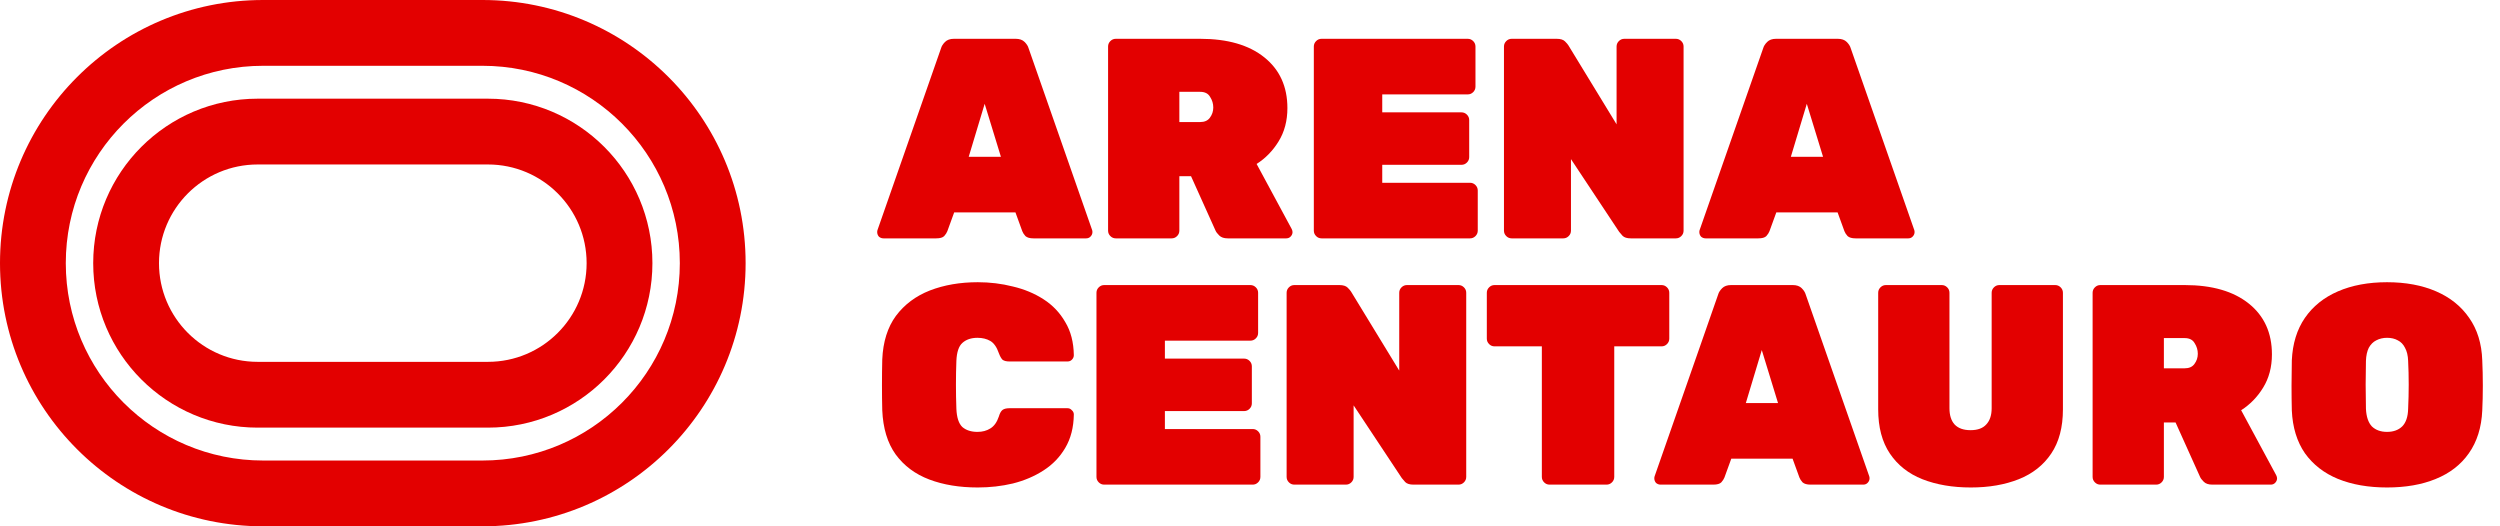<svg width="228" height="48" viewBox="0 0 228 48" fill="none" xmlns="http://www.w3.org/2000/svg">
<path fill-rule="evenodd" clip-rule="evenodd" d="M44.5 15H23.5C18.529 15 14.5 19.029 14.5 24C14.5 28.971 18.529 33 23.5 33H44.5C49.471 33 53.5 28.971 53.5 24C53.5 19.029 49.471 15 44.5 15ZM23.5 9C15.216 9 8.5 15.716 8.5 24C8.5 32.284 15.216 39 23.5 39H44.5C52.784 39 59.5 32.284 59.5 24C59.5 15.716 52.784 9 44.5 9H23.5Z" fill="#E30000"/>
<path fill-rule="evenodd" clip-rule="evenodd" d="M44 6H24C14.059 6 6 14.059 6 24C6 33.941 14.059 42 24 42H44C53.941 42 62 33.941 62 24C62 14.059 53.941 6 44 6ZM24 0C10.745 0 0 10.745 0 24C0 37.255 10.745 48 24 48H44C57.255 48 68 37.255 68 24C68 10.745 57.255 0 44 0H24Z" fill="#E30000"/>
<path d="M80.572 21.739C80.416 21.739 80.277 21.687 80.156 21.583C80.052 21.462 80 21.323 80 21.167C80 21.098 80.009 21.037 80.026 20.985L85.824 4.397C85.876 4.206 85.997 4.016 86.188 3.825C86.379 3.634 86.647 3.539 86.994 3.539H92.636C92.983 3.539 93.251 3.634 93.442 3.825C93.633 4.016 93.754 4.206 93.806 4.397L99.604 20.985C99.621 21.037 99.63 21.098 99.63 21.167C99.63 21.323 99.569 21.462 99.448 21.583C99.344 21.687 99.214 21.739 99.058 21.739H94.248C93.919 21.739 93.676 21.67 93.52 21.531C93.381 21.375 93.286 21.228 93.234 21.089L92.61 19.373H87.02L86.396 21.089C86.344 21.228 86.249 21.375 86.11 21.531C85.971 21.67 85.729 21.739 85.382 21.739H80.572ZM88.346 14.303H91.284L89.802 9.467L88.346 14.303Z" fill="#E30000"/>
<path d="M101.759 21.739C101.568 21.739 101.404 21.67 101.265 21.531C101.126 21.392 101.057 21.228 101.057 21.037V4.241C101.057 4.05 101.126 3.886 101.265 3.747C101.404 3.608 101.568 3.539 101.759 3.539H109.455C111.951 3.539 113.901 4.102 115.305 5.229C116.709 6.356 117.411 7.898 117.411 9.857C117.411 11.018 117.142 12.032 116.605 12.899C116.085 13.748 115.418 14.433 114.603 14.953L117.801 20.881C117.853 20.985 117.879 21.08 117.879 21.167C117.879 21.323 117.818 21.462 117.697 21.583C117.593 21.687 117.463 21.739 117.307 21.739H111.977C111.63 21.739 111.37 21.652 111.197 21.479C111.024 21.306 110.911 21.158 110.859 21.037L108.623 16.071H107.557V21.037C107.557 21.228 107.488 21.392 107.349 21.531C107.21 21.67 107.046 21.739 106.855 21.739H101.759ZM107.557 11.131H109.455C109.854 11.131 110.148 11.001 110.339 10.741C110.547 10.464 110.651 10.152 110.651 9.805C110.651 9.458 110.556 9.138 110.365 8.843C110.192 8.531 109.888 8.375 109.455 8.375H107.557V11.131Z" fill="#E30000"/>
<path d="M120.523 21.739C120.332 21.739 120.167 21.67 120.029 21.531C119.89 21.392 119.821 21.228 119.821 21.037V4.241C119.821 4.05 119.89 3.886 120.029 3.747C120.167 3.608 120.332 3.539 120.523 3.539H133.861C134.051 3.539 134.216 3.608 134.355 3.747C134.493 3.886 134.563 4.05 134.563 4.241V7.907C134.563 8.098 134.493 8.262 134.355 8.401C134.216 8.54 134.051 8.609 133.861 8.609H126.061V10.247H133.289C133.479 10.247 133.644 10.316 133.783 10.455C133.921 10.594 133.991 10.758 133.991 10.949V14.329C133.991 14.52 133.921 14.684 133.783 14.823C133.644 14.962 133.479 15.031 133.289 15.031H126.061V16.669H134.069C134.259 16.669 134.424 16.738 134.563 16.877C134.701 17.016 134.771 17.18 134.771 17.371V21.037C134.771 21.228 134.701 21.392 134.563 21.531C134.424 21.67 134.259 21.739 134.069 21.739H120.523Z" fill="#E30000"/>
<path d="M137.864 21.739C137.674 21.739 137.509 21.67 137.37 21.531C137.232 21.392 137.162 21.228 137.162 21.037V4.241C137.162 4.05 137.232 3.886 137.37 3.747C137.509 3.608 137.674 3.539 137.864 3.539H141.972C142.319 3.539 142.57 3.617 142.726 3.773C142.882 3.929 142.986 4.05 143.038 4.137L147.432 11.339V4.241C147.432 4.05 147.502 3.886 147.64 3.747C147.779 3.608 147.944 3.539 148.134 3.539H152.84C153.031 3.539 153.196 3.608 153.334 3.747C153.473 3.886 153.542 4.05 153.542 4.241V21.037C153.542 21.228 153.473 21.392 153.334 21.531C153.196 21.67 153.031 21.739 152.84 21.739H148.732C148.386 21.739 148.134 21.661 147.978 21.505C147.822 21.332 147.718 21.21 147.666 21.141L143.272 14.511V21.037C143.272 21.228 143.203 21.392 143.064 21.531C142.926 21.67 142.761 21.739 142.57 21.739H137.864Z" fill="#E30000"/>
<path d="M155.551 21.739C155.395 21.739 155.256 21.687 155.135 21.583C155.031 21.462 154.979 21.323 154.979 21.167C154.979 21.098 154.987 21.037 155.005 20.985L160.803 4.397C160.855 4.206 160.976 4.016 161.167 3.825C161.357 3.634 161.626 3.539 161.973 3.539H167.615C167.961 3.539 168.23 3.634 168.421 3.825C168.611 4.016 168.733 4.206 168.785 4.397L174.583 20.985C174.6 21.037 174.609 21.098 174.609 21.167C174.609 21.323 174.548 21.462 174.427 21.583C174.323 21.687 174.193 21.739 174.037 21.739H169.227C168.897 21.739 168.655 21.67 168.499 21.531C168.36 21.375 168.265 21.228 168.213 21.089L167.589 19.373H161.999L161.375 21.089C161.323 21.228 161.227 21.375 161.089 21.531C160.95 21.67 160.707 21.739 160.361 21.739H155.551ZM163.325 14.303H166.263L164.781 9.467L163.325 14.303Z" fill="#E30000"/>
<path d="M89.171 44.458C87.507 44.458 86.034 44.216 84.751 43.73C83.469 43.245 82.446 42.482 81.683 41.442C80.938 40.402 80.531 39.059 80.462 37.412C80.444 36.702 80.436 35.939 80.436 35.124C80.436 34.31 80.444 33.53 80.462 32.784C80.531 31.172 80.947 29.846 81.71 28.806C82.49 27.766 83.521 26.995 84.803 26.492C86.103 25.99 87.559 25.738 89.171 25.738C90.281 25.738 91.347 25.868 92.37 26.128C93.409 26.371 94.346 26.761 95.177 27.298C96.01 27.836 96.668 28.529 97.153 29.378C97.656 30.21 97.916 31.216 97.933 32.394C97.933 32.55 97.873 32.689 97.751 32.81C97.647 32.914 97.517 32.966 97.362 32.966H92.058C91.78 32.966 91.572 32.914 91.433 32.81C91.312 32.689 91.2 32.49 91.096 32.212C90.905 31.658 90.645 31.285 90.316 31.094C89.986 30.904 89.596 30.808 89.145 30.808C88.573 30.808 88.114 30.964 87.767 31.276C87.438 31.571 87.256 32.117 87.222 32.914C87.169 34.336 87.169 35.792 87.222 37.282C87.256 38.08 87.438 38.634 87.767 38.946C88.114 39.241 88.573 39.388 89.145 39.388C89.596 39.388 89.986 39.284 90.316 39.076C90.662 38.868 90.922 38.504 91.096 37.984C91.182 37.69 91.295 37.49 91.433 37.386C91.572 37.282 91.78 37.23 92.058 37.23H97.362C97.517 37.23 97.647 37.291 97.751 37.412C97.873 37.516 97.933 37.646 97.933 37.802C97.916 38.981 97.656 39.995 97.153 40.844C96.668 41.676 96.01 42.361 95.177 42.898C94.346 43.436 93.409 43.834 92.37 44.094C91.347 44.337 90.281 44.458 89.171 44.458Z" fill="#E30000"/>
<path d="M100.7 44.198C100.509 44.198 100.345 44.129 100.206 43.99C100.067 43.852 99.998 43.687 99.998 43.496V26.7C99.998 26.51 100.067 26.345 100.206 26.206C100.345 26.068 100.509 25.998 100.7 25.998H114.038C114.229 25.998 114.393 26.068 114.532 26.206C114.671 26.345 114.74 26.51 114.74 26.7V30.366C114.74 30.557 114.671 30.722 114.532 30.86C114.393 30.999 114.229 31.068 114.038 31.068H106.238V32.706H113.466C113.657 32.706 113.821 32.776 113.96 32.914C114.099 33.053 114.168 33.218 114.168 33.408V36.788C114.168 36.979 114.099 37.144 113.96 37.282C113.821 37.421 113.657 37.49 113.466 37.49H106.238V39.128H114.246C114.437 39.128 114.601 39.198 114.74 39.336C114.879 39.475 114.948 39.64 114.948 39.83V43.496C114.948 43.687 114.879 43.852 114.74 43.99C114.601 44.129 114.437 44.198 114.246 44.198H100.7Z" fill="#E30000"/>
<path d="M118.042 44.198C117.851 44.198 117.686 44.129 117.548 43.99C117.409 43.852 117.34 43.687 117.34 43.496V26.7C117.34 26.51 117.409 26.345 117.548 26.206C117.686 26.068 117.851 25.998 118.042 25.998H122.15C122.496 25.998 122.748 26.076 122.904 26.232C123.06 26.388 123.164 26.51 123.216 26.596L127.61 33.798V26.7C127.61 26.51 127.679 26.345 127.818 26.206C127.956 26.068 128.121 25.998 128.312 25.998H133.018C133.208 25.998 133.373 26.068 133.512 26.206C133.65 26.345 133.72 26.51 133.72 26.7V43.496C133.72 43.687 133.65 43.852 133.512 43.99C133.373 44.129 133.208 44.198 133.018 44.198H128.91C128.563 44.198 128.312 44.12 128.156 43.964C128 43.791 127.896 43.67 127.844 43.6L123.45 36.97V43.496C123.45 43.687 123.38 43.852 123.242 43.99C123.103 44.129 122.938 44.198 122.748 44.198H118.042Z" fill="#E30000"/>
<path d="M141.318 44.198C141.127 44.198 140.962 44.129 140.824 43.99C140.685 43.852 140.616 43.687 140.616 43.496V31.588H136.3C136.109 31.588 135.944 31.519 135.806 31.38C135.667 31.242 135.598 31.077 135.598 30.886V26.7C135.598 26.51 135.667 26.345 135.806 26.206C135.944 26.068 136.109 25.998 136.3 25.998H151.536C151.726 25.998 151.891 26.068 152.03 26.206C152.168 26.345 152.238 26.51 152.238 26.7V30.886C152.238 31.077 152.168 31.242 152.03 31.38C151.891 31.519 151.726 31.588 151.536 31.588H147.22V43.496C147.22 43.687 147.15 43.852 147.012 43.99C146.873 44.129 146.708 44.198 146.518 44.198H141.318Z" fill="#E30000"/>
<path d="M151.445 44.198C151.289 44.198 151.15 44.146 151.029 44.042C150.925 43.921 150.873 43.782 150.873 43.626C150.873 43.557 150.881 43.496 150.899 43.444L156.697 26.856C156.749 26.666 156.87 26.475 157.061 26.284C157.251 26.094 157.52 25.998 157.867 25.998H163.509C163.855 25.998 164.124 26.094 164.315 26.284C164.505 26.475 164.627 26.666 164.679 26.856L170.477 43.444C170.494 43.496 170.503 43.557 170.503 43.626C170.503 43.782 170.442 43.921 170.321 44.042C170.217 44.146 170.087 44.198 169.931 44.198H165.121C164.791 44.198 164.549 44.129 164.393 43.99C164.254 43.834 164.159 43.687 164.107 43.548L163.483 41.832H157.893L157.269 43.548C157.217 43.687 157.121 43.834 156.983 43.99C156.844 44.129 156.601 44.198 156.255 44.198H151.445ZM159.219 36.762H162.157L160.675 31.926L159.219 36.762Z" fill="#E30000"/>
<path d="M179.741 44.458C178.077 44.458 176.604 44.207 175.321 43.704C174.056 43.202 173.068 42.422 172.357 41.364C171.646 40.307 171.291 38.964 171.291 37.334V26.7C171.291 26.51 171.36 26.345 171.499 26.206C171.638 26.068 171.802 25.998 171.993 25.998H177.089C177.28 25.998 177.444 26.068 177.583 26.206C177.722 26.345 177.791 26.51 177.791 26.7V37.23C177.791 37.872 177.947 38.366 178.259 38.712C178.588 39.059 179.074 39.232 179.715 39.232C180.356 39.232 180.833 39.059 181.145 38.712C181.474 38.366 181.639 37.872 181.639 37.23V26.7C181.639 26.51 181.708 26.345 181.847 26.206C181.986 26.068 182.15 25.998 182.341 25.998H187.437C187.628 25.998 187.792 26.068 187.931 26.206C188.07 26.345 188.139 26.51 188.139 26.7V37.334C188.139 38.964 187.784 40.307 187.073 41.364C186.362 42.422 185.374 43.202 184.109 43.704C182.844 44.207 181.388 44.458 179.741 44.458Z" fill="#E30000"/>
<path d="M191.548 44.198C191.357 44.198 191.192 44.129 191.054 43.99C190.915 43.852 190.846 43.687 190.846 43.496V26.7C190.846 26.51 190.915 26.345 191.054 26.206C191.192 26.068 191.357 25.998 191.548 25.998H199.244C201.74 25.998 203.69 26.562 205.094 27.688C206.498 28.815 207.2 30.358 207.2 32.316C207.2 33.478 206.931 34.492 206.394 35.358C205.874 36.208 205.206 36.892 204.392 37.412L207.59 43.34C207.642 43.444 207.668 43.54 207.668 43.626C207.668 43.782 207.607 43.921 207.486 44.042C207.382 44.146 207.252 44.198 207.096 44.198H201.766C201.419 44.198 201.159 44.112 200.986 43.938C200.812 43.765 200.7 43.618 200.648 43.496L198.412 38.53H197.346V43.496C197.346 43.687 197.276 43.852 197.138 43.99C196.999 44.129 196.834 44.198 196.644 44.198H191.548ZM197.346 33.59H199.244C199.642 33.59 199.937 33.46 200.128 33.2C200.336 32.923 200.44 32.611 200.44 32.264C200.44 31.918 200.344 31.597 200.154 31.302C199.98 30.99 199.677 30.834 199.244 30.834H197.346V33.59Z" fill="#E30000"/>
<path d="M217.698 44.458C216 44.458 214.509 44.198 213.226 43.678C211.961 43.158 210.956 42.378 210.21 41.338C209.482 40.281 209.084 38.981 209.014 37.438C208.997 36.728 208.988 35.974 208.988 35.176C208.988 34.379 208.997 33.608 209.014 32.862C209.084 31.337 209.482 30.046 210.21 28.988C210.938 27.931 211.944 27.125 213.226 26.57C214.509 26.016 216 25.738 217.698 25.738C219.397 25.738 220.888 26.016 222.17 26.57C223.453 27.125 224.458 27.931 225.186 28.988C225.932 30.046 226.33 31.337 226.382 32.862C226.417 33.608 226.434 34.379 226.434 35.176C226.434 35.974 226.417 36.728 226.382 37.438C226.313 38.981 225.906 40.281 225.16 41.338C224.432 42.378 223.427 43.158 222.144 43.678C220.879 44.198 219.397 44.458 217.698 44.458ZM217.698 39.388C218.27 39.388 218.73 39.224 219.076 38.894C219.423 38.548 219.605 38.01 219.622 37.282C219.657 36.537 219.674 35.8 219.674 35.072C219.674 34.344 219.657 33.625 219.622 32.914C219.605 32.429 219.51 32.03 219.336 31.718C219.18 31.406 218.964 31.181 218.686 31.042C218.409 30.886 218.08 30.808 217.698 30.808C217.334 30.808 217.005 30.886 216.71 31.042C216.433 31.181 216.208 31.406 216.034 31.718C215.878 32.03 215.792 32.429 215.774 32.914C215.757 33.625 215.748 34.344 215.748 35.072C215.748 35.8 215.757 36.537 215.774 37.282C215.809 38.01 215.991 38.548 216.32 38.894C216.667 39.224 217.126 39.388 217.698 39.388Z" fill="#E30000"/>
</svg>
